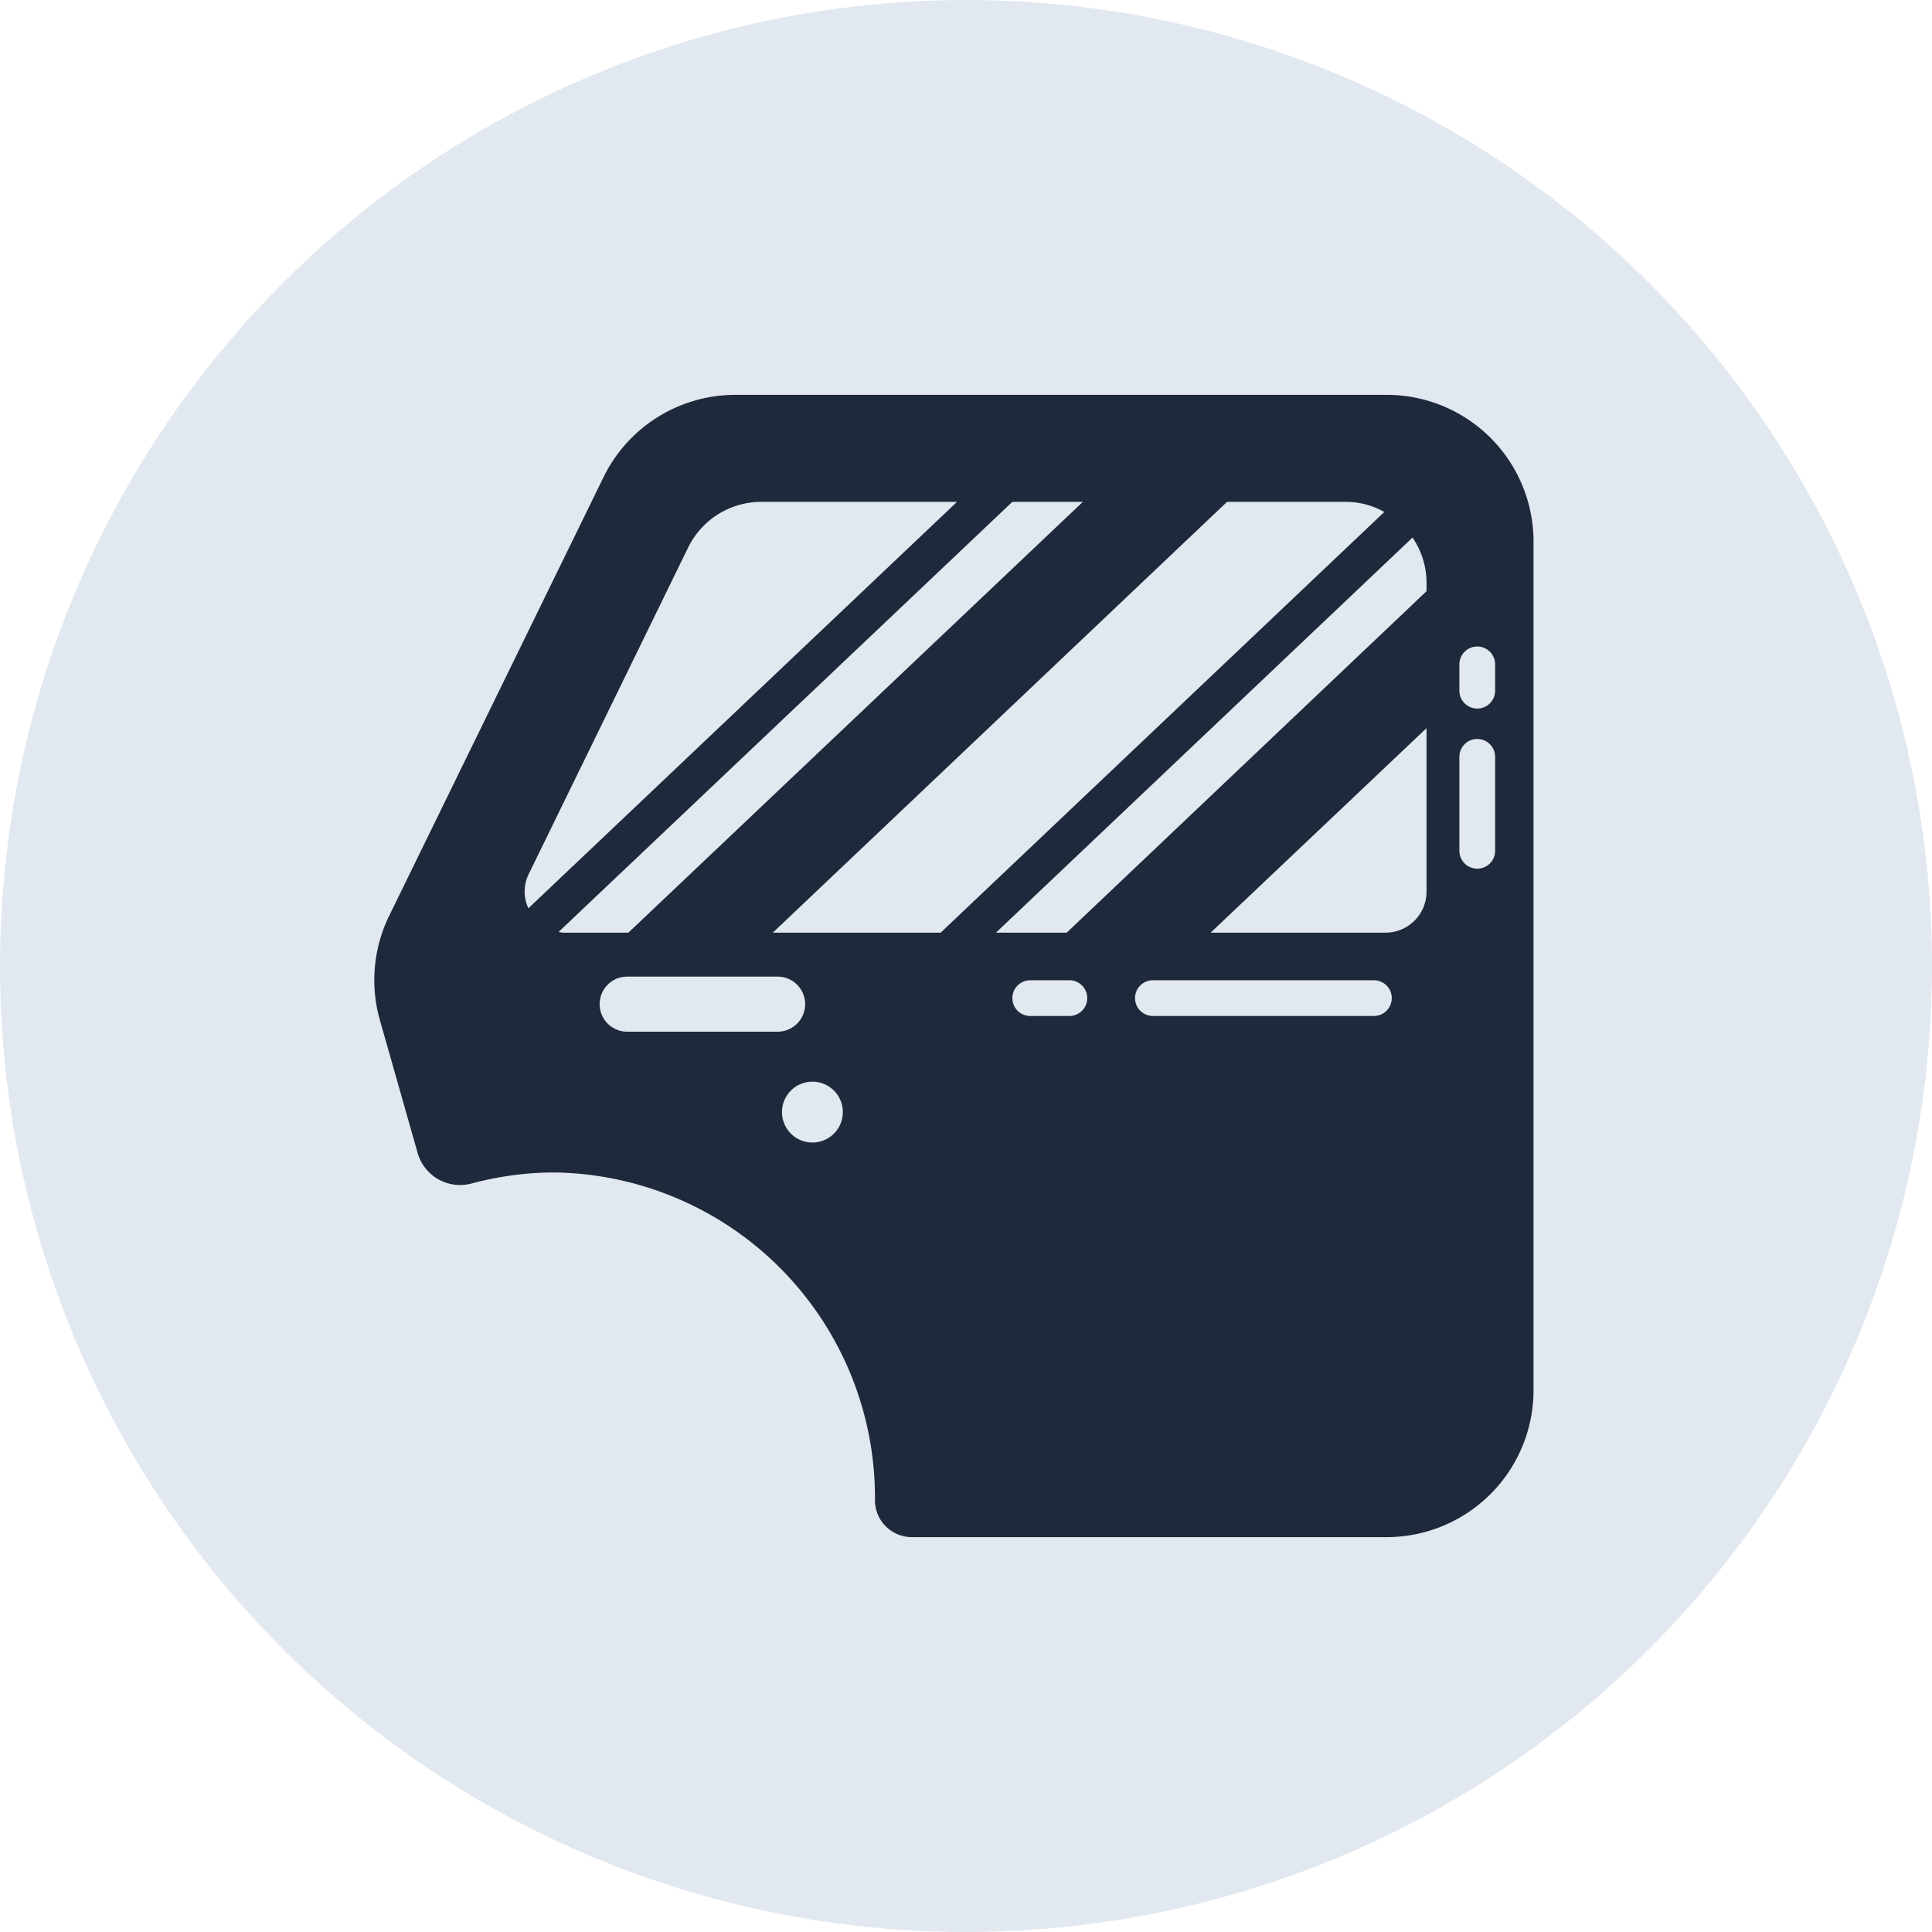 <svg xmlns="http://www.w3.org/2000/svg" width="80" height="80" viewBox="0 0 80 80">
  <g id="cristalli" transform="translate(-23359 25)">
    <circle id="Ellisse_7" data-name="Ellisse 7" cx="40" cy="40" r="40" transform="translate(23359 -25)" fill="#e2e8f0"/>
    <path id="Tracciato_129" data-name="Tracciato 129" d="M44.42,2.85H17.45a6.074,6.074,0,0,0-5.46,3.41L3.12,24.41a6.064,6.064,0,0,0-.39,4.33l1.56,5.49A1.828,1.828,0,0,0,6.55,35.5a13.418,13.418,0,0,1,3.19-.45H10A13.461,13.461,0,0,1,23.23,48.62a1.528,1.528,0,0,0,1.52,1.53H44.42a6.086,6.086,0,0,0,6.08-6.09V8.93A6.077,6.077,0,0,0,44.42,2.85ZM8.88,24.11a1.633,1.633,0,0,1,.02-1.43L15.5,9.16a3.378,3.378,0,0,1,3.01-1.88h8.12Zm1.25.98L28.92,7.28h2.92L13.02,25.12H10.43A.988.988,0,0,1,10.13,25.09Zm9.07,4.13H12.97a1.14,1.14,0,1,1,0-2.28H19.2a1.14,1.14,0,1,1,0,2.28Zm1.44,4.59a1.26,1.26,0,0,1,0-2.52,1.26,1.26,0,0,1,0,2.52ZM19,25.12,37.811,7.28h4.91a3.237,3.237,0,0,1,1.6.42L25.95,25.12Zm12.28,3.45H29.66a.74.74,0,0,1,0-1.48h1.62a.74.74,0,0,1,0,1.48Zm12.61,0H34.74a.74.74,0,0,1,0-1.48h9.15a.74.74,0,0,1,0,1.48Zm2.18-5.15a1.7,1.7,0,0,1-1.7,1.7H37.13l8.94-8.47Zm0-12.44L31.17,25.12H28.24L45.49,8.76a3.337,3.337,0,0,1,.58,1.87v.35Zm2.84,10.75a.74.74,0,1,1-1.48,0V17.84a.74.74,0,1,1,1.48,0Zm0-6.63a.74.74,0,1,1-1.48,0V14.01a.74.74,0,1,1,1.48,0Z" transform="translate(23372 -11.5)" fill="#1e293b"/>
  </g>
</svg>
